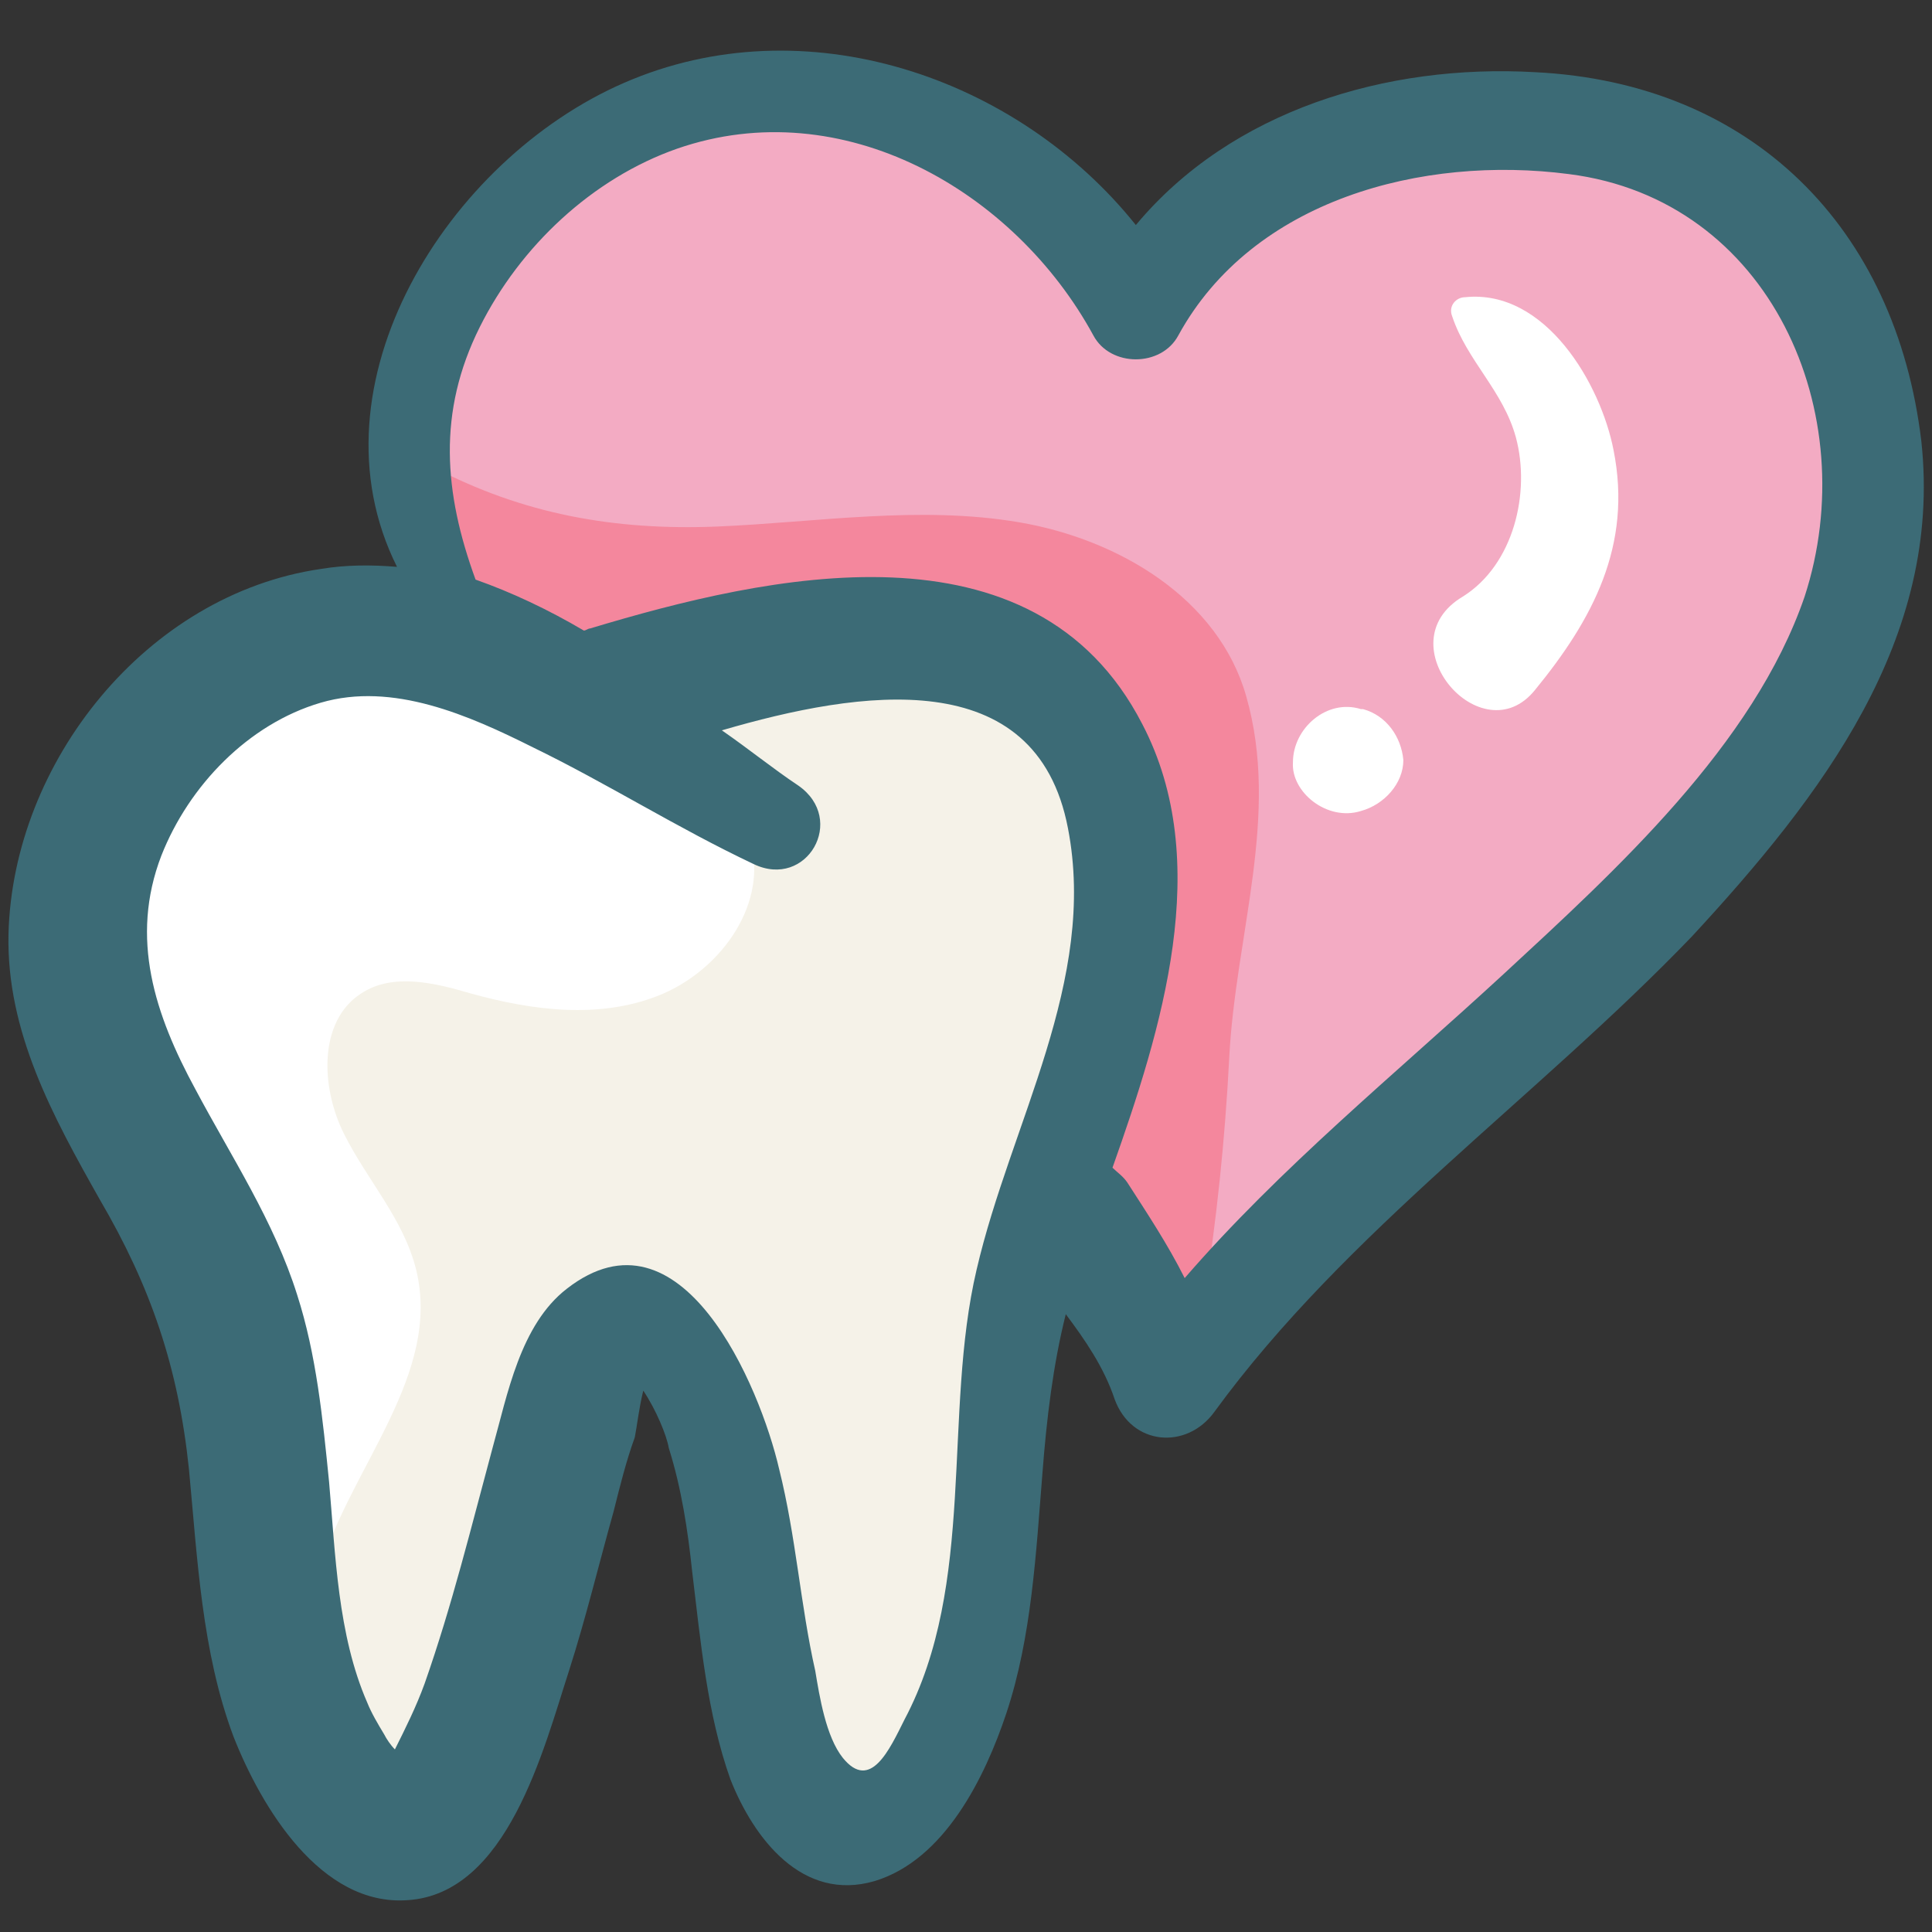 <svg id="Layer_1" enable-background="new 0 0 91 91" height="512" viewBox="0 0 91 91" width="512" xmlns="http://www.w3.org/2000/svg"><rect x="0" y="0" width="91" height="91" fill="#333333" stroke="none"/><g><path d="m22.7 30.4c-3.8-1.2-8.1-1.4-11.6.4-2.1 1.1-3.7 2.7-5.2 4.5-1.3 1.5-2.4 3.2-2.8 5.1-.6 2.8.5 5.7 1.6 8.3 1.2 2.8 2.4 5.6 3.3 8.4 2.6 8 2.8 16.7 6.4 24.3.7 1.5 1.7 3 3.3 3.3 1.2.2 2.5-.5 3.3-1.5s1.2-2.2 1.6-3.4c1.4-4.4 2.4-8.9 3-13.5.6-4.4 1.1-9.3 4.5-12 2.9-2.3 7.4-2.5 9.4-5.6 1.6-2.4.9-5.7-.8-8-3.3-4.6-10.7-8.6-16-10.3z" fill="#fff"/><path d="m47.7 8c-2.2-1.6-4.5-3.1-7.1-3.9-6-1.9-13.1 0-17.4 4.7s-5.6 11.8-3.2 17.7c.5 1.3 1.3 2.6 2.4 3.4 1.3 1 3 1.3 4.6 1.5 6.2.6 12.6-1 18.7.6 1.7.4 3.5 1.2 4.5 2.7.9 1.3 1.1 3 1.2 4.7 0 2.1-.2 4.2-.7 6.3-.4 2-1.1 3.9-1.3 6-.4 4.1 1.3 8.4 4.4 11.1.4.4.9.7 1.4.8 1 .1 1.8-.6 2.5-1.3 6.3-6.2 12.6-12.5 18.9-18.7 3.3-3.2 6.6-6.5 8.9-10.5s3.7-8.7 2.6-13.2c-.7-3-2.3-5.6-3.9-8.2-.7-1.1-1.4-2.3-2.4-3.2s-2.2-1.6-3.5-2c-4.4-1.6-9.3-1.3-13.8.3-3.4 1.2-5.9 3.7-9.1 5.1-3.2 1.2-5.4-2.2-7.7-3.9z" fill="#f3abc3"/><path d="m33.8 24.8c4.7-.2 9.5-1 14.2-.2s9.4 3.6 10.7 8.2c1.6 5.6-.5 11.2-.8 17-.2 3.9-.6 7.7-1.2 11.5-.1.7-.4 1.5-1.1 1.6-.5.1-.9-.3-1.3-.6-2.1-1.7-4.4-3.9-4.2-6.5 0-.9.4-1.8.7-2.6 1.6-4.4 2.8-9.1 2-13.6-.8-4.6-4.3-8.9-8.9-9.5-5.6-.7-11 4-16.4 2.6-4.1-1-7.8-6.5-7.1-10.7 4.2 2.2 8.5 3 13.4 2.8z" fill="#f4879d"/><path d="m35.4 39.8c.7 3-1.6 6-4.4 7.1s-5.9.7-8.8-.1c-1.7-.5-3.7-1-5.2 0-2 1.3-1.9 4.4-.8 6.6s2.8 4 3.4 6.4c1.2 4.9-3 9.2-4.5 14-1.3 4.1-.6 8.8 1.9 12.2.3.4.7.9 1.2 1 1 .1 1.6-1.1 1.9-2.1 1.5-5.1 2.7-10.3 3.8-15.5.5-2.3 1.2-5 3.4-5.6 1.6-.5 3.4.5 4.4 1.9s1.4 3.1 1.8 4.7c1.1 4.6 2.1 9.2 3.2 13.8.4 1.6 1.1 3.5 2.6 3.7.9.1 1.8-.4 2.6-1.1 3-2.6 4.5-6.6 5.2-10.5.6-3.9.5-8 .9-11.9.7-7.5 3.3-14.8 4-22.3.3-3.2.2-6.6-1.7-9.1-2.1-2.8-5.9-3.7-9.3-3.2-2 .3-7 1.5-8.2 3.3-1.6 2.6 2 4 2.6 6.7z" fill="#f5f2e8"/><g><path d="m90.5 20.8c-1.2-10.1-8-16.9-18.2-17.4-7-.4-14.3 1.8-18.8 7.2-5.6-7-15.6-10.4-24.1-6.7-8.3 3.6-15 14.2-10.7 22.8-1.2-.1-2.4-.1-3.6.1-8.2 1.2-14.5 9.1-14.7 17.2-.1 4.6 2.1 8.6 4.3 12.5 2.4 4.1 3.7 7.9 4.2 12.7.4 4.2.6 8.6 2.1 12.6 1.3 3.3 4.1 8 8.2 7.7 4.7-.3 6.4-7.1 7.6-10.8.8-2.5 1.4-5 2.1-7.5.3-1.2.6-2.4 1-3.5.1-.5.2-1.4.4-2.2.6.9 1.1 2.1 1.2 2.7.6 1.9.9 3.9 1.1 5.8.4 3.3.7 6.7 1.8 9.8 1.1 2.8 3.4 5.8 6.8 4.8 3.3-1 5.2-4.9 6.2-7.9 1.2-3.6 1.4-7.6 1.7-11.3.2-2.6.5-5.1 1.1-7.5.9 1.2 1.8 2.5 2.3 4 .8 2.2 3.4 2.4 4.7.6 6.2-8.5 15.2-14.8 22.5-22.4 6.1-6.6 11.8-14 10.8-23.3zm-44.5 39c-1.6 6.8 0 14.8-3.4 21.2-.7 1.4-1.6 3.4-2.9 1.8-.8-1-1.1-2.9-1.3-4.1-.7-3.1-.9-6.3-1.7-9.5-.9-3.9-4.6-12.7-10-8.5-2.2 1.7-2.8 5-3.5 7.5-1 3.7-1.9 7.4-3.2 11.1-.4 1.1-.9 2.1-1.4 3.1-.2-.2-.4-.5-.5-.7-.3-.5-.6-1-.8-1.5-1.4-3.2-1.5-7-1.8-10.4-.3-3-.6-6-1.5-8.8-1.1-3.5-3.1-6.5-4.8-9.7-1.9-3.5-3.1-7.1-1.6-11 1.3-3.3 4.1-6.2 7.5-7.2s7 .6 10 2.1c3.5 1.7 6.8 3.8 10.4 5.5 2.5 1.2 4.4-2.1 2.1-3.7-1.2-.8-2.3-1.7-3.6-2.6 6.5-1.9 14.8-3.2 16.3 4.6 1.4 7.2-2.7 13.9-4.3 20.8zm39-31.7c-2.4 7-8.9 12.9-14.2 17.8-5.1 4.7-10.5 9.1-15 14.3-.8-1.6-1.8-3.1-2.7-4.5-.2-.3-.5-.5-.7-.7 2.3-6.5 4.8-14.4 1.4-20.9-5.1-9.9-17.7-7-26-4.5-.1 0-.2.1-.3.1-1.7-1-3.4-1.8-5.1-2.4-1.5-4.1-1.8-7.9.2-11.9 1.9-3.8 5.3-7 9.3-8.4 7.8-2.7 15.9 2 19.6 8.8.8 1.5 3.2 1.5 4 0 3.5-6.4 11.5-8.5 18.4-7.6 9.5 1.2 13.9 11.3 11.1 19.9z" fill="#3c6b76"/><g fill="#fff"><path d="m68.4 14.9c.7 2.1 2.4 3.5 3 5.7.7 2.6-.1 6-2.5 7.5-3.7 2.2.9 7.5 3.4 4.4 2.7-3.3 4.6-6.8 3.7-11.3-.6-3.1-3.2-7.6-7-7.2-.4 0-.8.4-.6.9z"/><path d="m64.1 38.2c1.1-.3 2-1.3 2-2.4-.1-1.1-.8-2.1-1.9-2.4h-.1c-1.6-.5-3.2.9-3.2 2.5-.1 1.4 1.6 2.8 3.2 2.3z"/></g></g></g></svg>